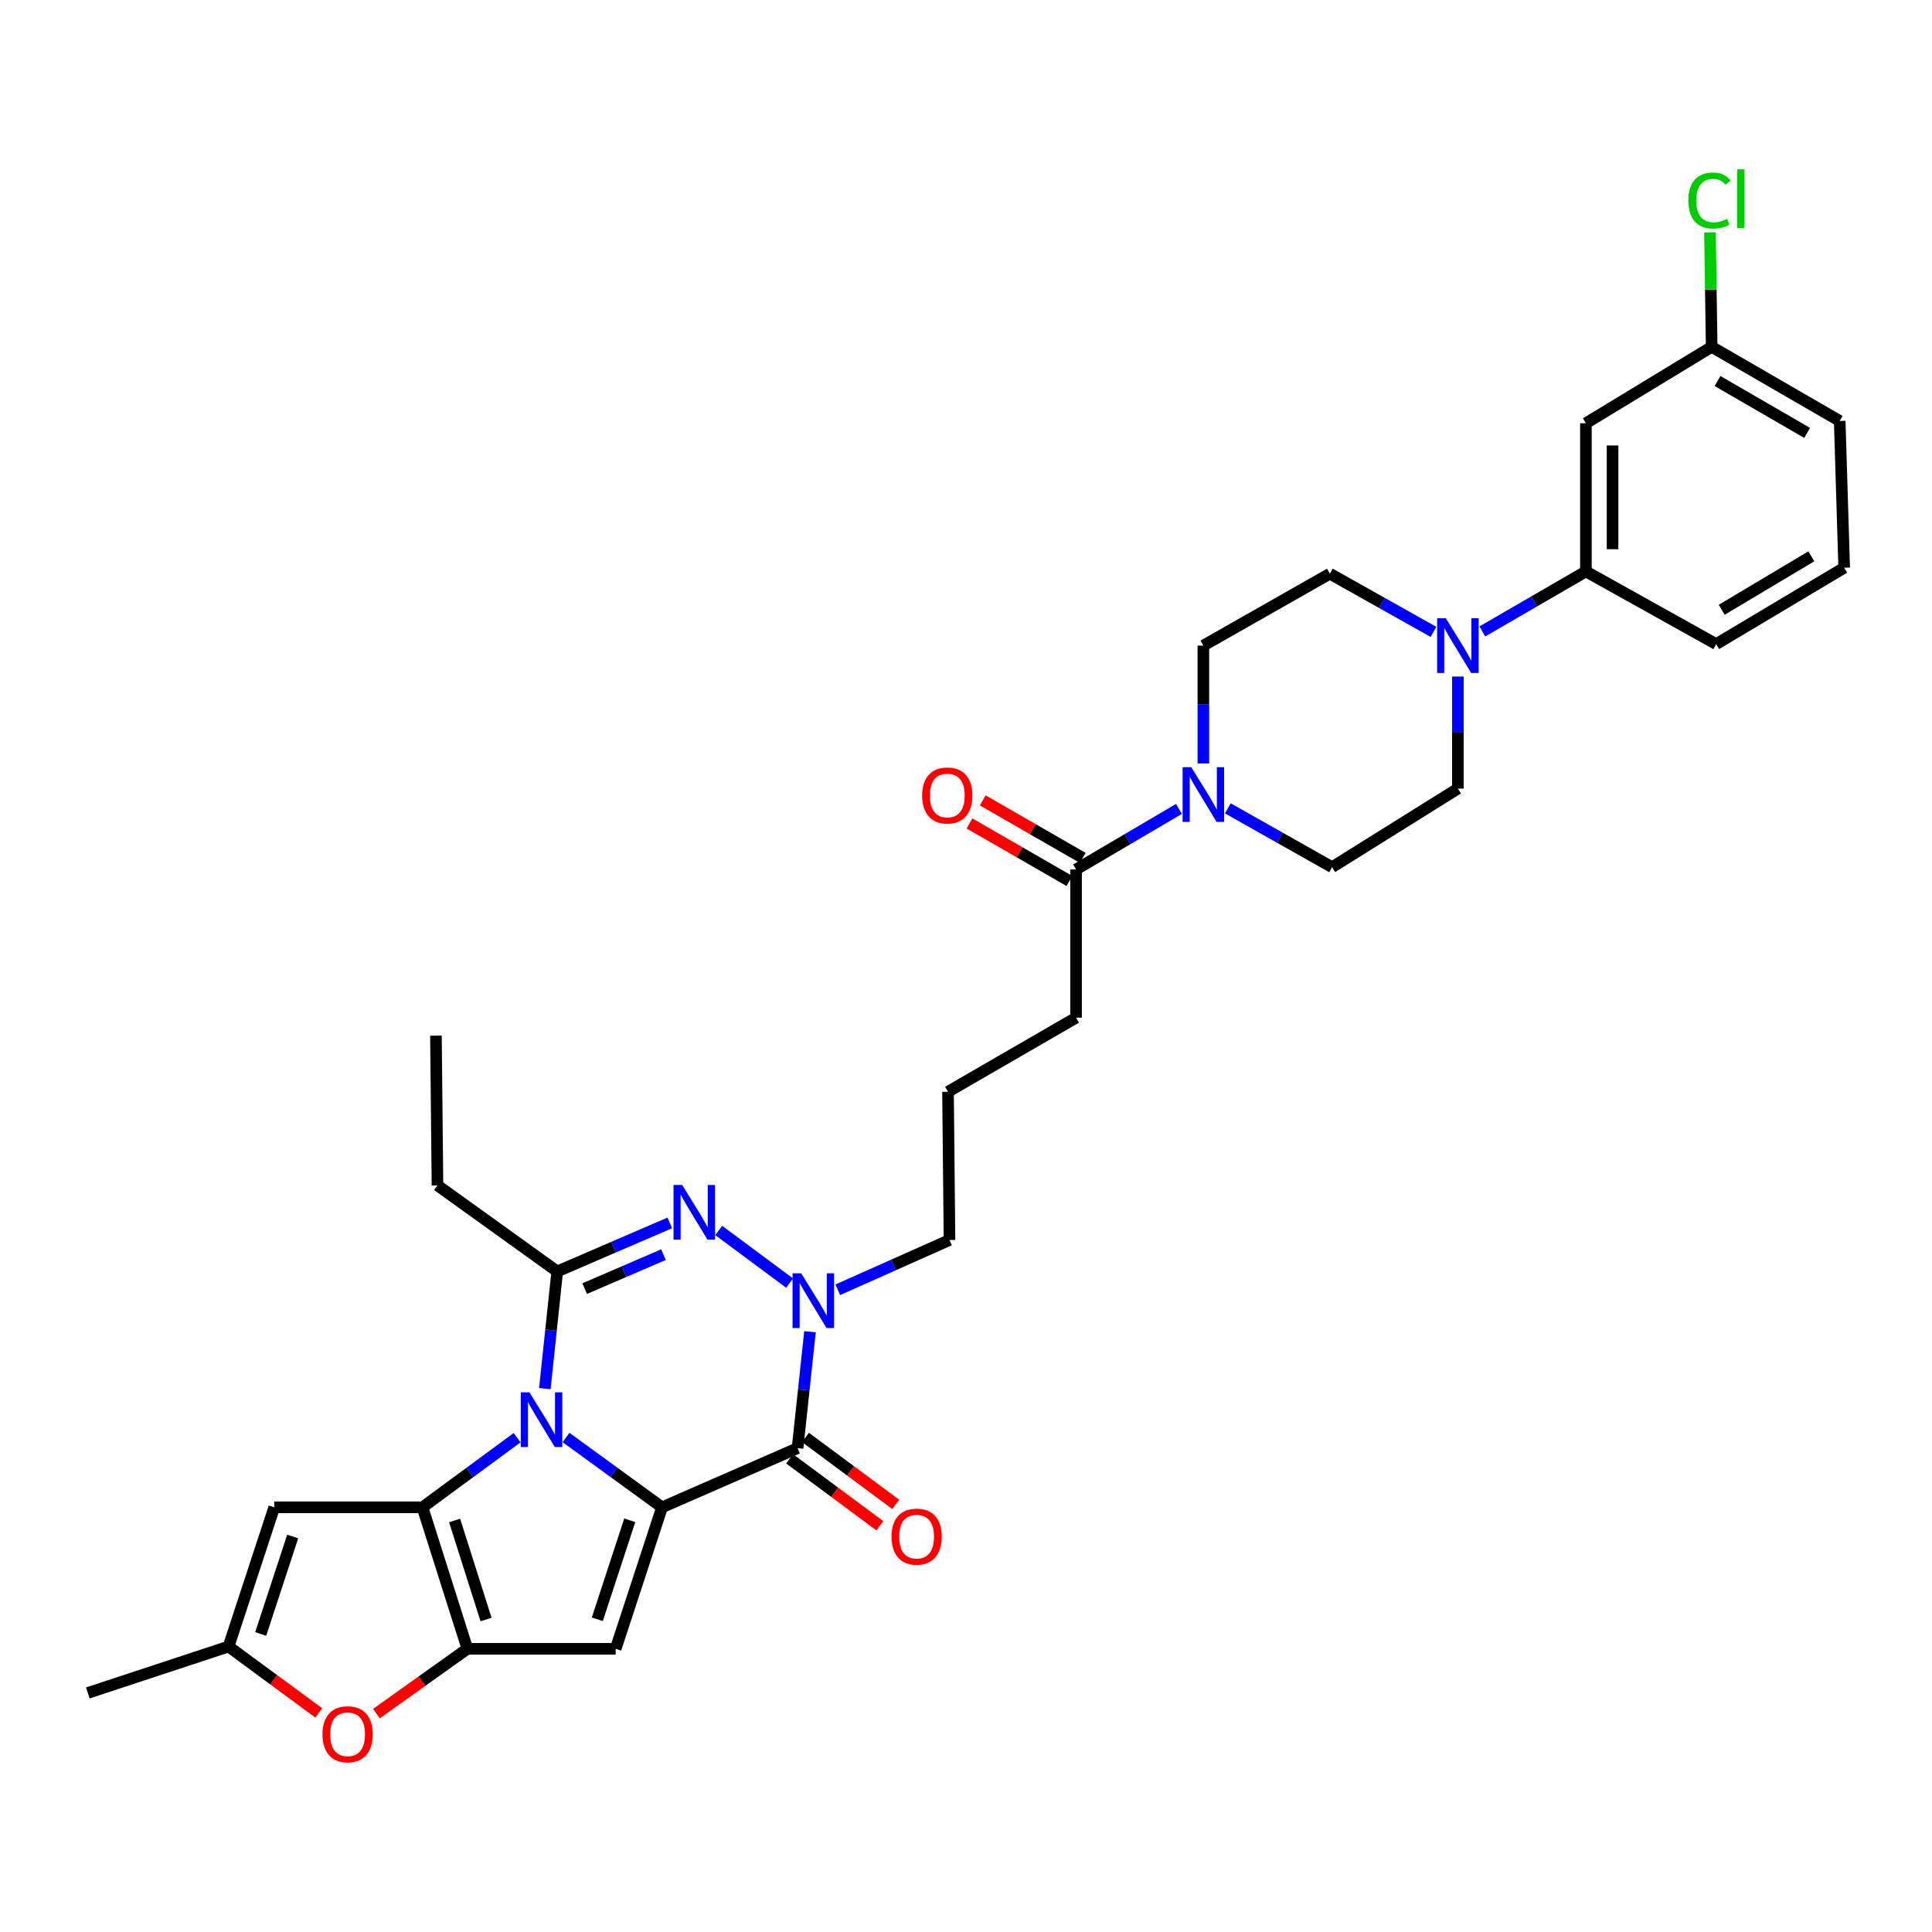<?xml version='1.0' encoding='iso-8859-1'?>
<svg version='1.1' baseProfile='full'
              xmlns='http://www.w3.org/2000/svg'
                      xmlns:rdkit='http://www.rdkit.org/xml'
                      xmlns:xlink='http://www.w3.org/1999/xlink'
                  xml:space='preserve'
width='1000px' height='1000px' viewBox='0 0 1000 1000'>
<!-- END OF HEADER -->
<rect style='opacity:1.0;fill:#FFFFFF;stroke:none' width='1000' height='1000' x='0' y='0'> </rect>
<path class='bond-0' d='M 292.966,744.047 L 317.818,762.117' style='fill:none;fill-rule:evenodd;stroke:#0000FF;stroke-width:6px;stroke-linecap:butt;stroke-linejoin:miter;stroke-opacity:1' />
<path class='bond-0' d='M 317.818,762.117 L 342.669,780.187' style='fill:none;fill-rule:evenodd;stroke:#000000;stroke-width:6px;stroke-linecap:butt;stroke-linejoin:miter;stroke-opacity:1' />
<path class='bond-1' d='M 267.646,744.148 L 243.162,762.167' style='fill:none;fill-rule:evenodd;stroke:#0000FF;stroke-width:6px;stroke-linecap:butt;stroke-linejoin:miter;stroke-opacity:1' />
<path class='bond-1' d='M 243.162,762.167 L 218.679,780.187' style='fill:none;fill-rule:evenodd;stroke:#000000;stroke-width:6px;stroke-linecap:butt;stroke-linejoin:miter;stroke-opacity:1' />
<path class='bond-4' d='M 282.003,718.747 L 285.214,688.425' style='fill:none;fill-rule:evenodd;stroke:#0000FF;stroke-width:6px;stroke-linecap:butt;stroke-linejoin:miter;stroke-opacity:1' />
<path class='bond-4' d='M 285.214,688.425 L 288.425,658.104' style='fill:none;fill-rule:evenodd;stroke:#000000;stroke-width:6px;stroke-linecap:butt;stroke-linejoin:miter;stroke-opacity:1' />
<path class='bond-3' d='M 342.669,780.187 L 412.813,749.549' style='fill:none;fill-rule:evenodd;stroke:#000000;stroke-width:6px;stroke-linecap:butt;stroke-linejoin:miter;stroke-opacity:1' />
<path class='bond-5' d='M 342.669,780.187 L 318.664,853.426' style='fill:none;fill-rule:evenodd;stroke:#000000;stroke-width:6px;stroke-linecap:butt;stroke-linejoin:miter;stroke-opacity:1' />
<path class='bond-5' d='M 325.967,786.879 L 309.164,838.146' style='fill:none;fill-rule:evenodd;stroke:#000000;stroke-width:6px;stroke-linecap:butt;stroke-linejoin:miter;stroke-opacity:1' />
<path class='bond-2' d='M 218.679,780.187 L 241.917,853.426' style='fill:none;fill-rule:evenodd;stroke:#000000;stroke-width:6px;stroke-linecap:butt;stroke-linejoin:miter;stroke-opacity:1' />
<path class='bond-2' d='M 235.306,787.003 L 251.573,838.27' style='fill:none;fill-rule:evenodd;stroke:#000000;stroke-width:6px;stroke-linecap:butt;stroke-linejoin:miter;stroke-opacity:1' />
<path class='bond-8' d='M 218.679,780.187 L 141.947,780.187' style='fill:none;fill-rule:evenodd;stroke:#000000;stroke-width:6px;stroke-linecap:butt;stroke-linejoin:miter;stroke-opacity:1' />
<path class='bond-9' d='M 241.917,853.426 L 218.368,870.194' style='fill:none;fill-rule:evenodd;stroke:#000000;stroke-width:6px;stroke-linecap:butt;stroke-linejoin:miter;stroke-opacity:1' />
<path class='bond-9' d='M 218.368,870.194 L 194.818,886.963' style='fill:none;fill-rule:evenodd;stroke:#FF0000;stroke-width:6px;stroke-linecap:butt;stroke-linejoin:miter;stroke-opacity:1' />
<path class='bond-33' d='M 241.917,853.426 L 318.664,853.426' style='fill:none;fill-rule:evenodd;stroke:#000000;stroke-width:6px;stroke-linecap:butt;stroke-linejoin:miter;stroke-opacity:1' />
<path class='bond-16' d='M 408.705,755.085 L 432.056,772.413' style='fill:none;fill-rule:evenodd;stroke:#000000;stroke-width:6px;stroke-linecap:butt;stroke-linejoin:miter;stroke-opacity:1' />
<path class='bond-16' d='M 432.056,772.413 L 455.407,789.741' style='fill:none;fill-rule:evenodd;stroke:#FF0000;stroke-width:6px;stroke-linecap:butt;stroke-linejoin:miter;stroke-opacity:1' />
<path class='bond-16' d='M 416.921,744.014 L 440.272,761.342' style='fill:none;fill-rule:evenodd;stroke:#000000;stroke-width:6px;stroke-linecap:butt;stroke-linejoin:miter;stroke-opacity:1' />
<path class='bond-16' d='M 440.272,761.342 L 463.623,778.67' style='fill:none;fill-rule:evenodd;stroke:#FF0000;stroke-width:6px;stroke-linecap:butt;stroke-linejoin:miter;stroke-opacity:1' />
<path class='bond-34' d='M 412.813,749.549 L 416.03,719.43' style='fill:none;fill-rule:evenodd;stroke:#000000;stroke-width:6px;stroke-linecap:butt;stroke-linejoin:miter;stroke-opacity:1' />
<path class='bond-34' d='M 416.03,719.43 L 419.246,689.31' style='fill:none;fill-rule:evenodd;stroke:#0000FF;stroke-width:6px;stroke-linecap:butt;stroke-linejoin:miter;stroke-opacity:1' />
<path class='bond-6' d='M 288.425,658.104 L 317.552,645.538' style='fill:none;fill-rule:evenodd;stroke:#000000;stroke-width:6px;stroke-linecap:butt;stroke-linejoin:miter;stroke-opacity:1' />
<path class='bond-6' d='M 317.552,645.538 L 346.68,632.972' style='fill:none;fill-rule:evenodd;stroke:#0000FF;stroke-width:6px;stroke-linecap:butt;stroke-linejoin:miter;stroke-opacity:1' />
<path class='bond-6' d='M 302.625,666.993 L 323.014,658.197' style='fill:none;fill-rule:evenodd;stroke:#000000;stroke-width:6px;stroke-linecap:butt;stroke-linejoin:miter;stroke-opacity:1' />
<path class='bond-6' d='M 323.014,658.197 L 343.403,649.401' style='fill:none;fill-rule:evenodd;stroke:#0000FF;stroke-width:6px;stroke-linecap:butt;stroke-linejoin:miter;stroke-opacity:1' />
<path class='bond-24' d='M 288.425,658.104 L 226.438,613.542' style='fill:none;fill-rule:evenodd;stroke:#000000;stroke-width:6px;stroke-linecap:butt;stroke-linejoin:miter;stroke-opacity:1' />
<path class='bond-7' d='M 372.009,636.899 L 408.699,664.129' style='fill:none;fill-rule:evenodd;stroke:#0000FF;stroke-width:6px;stroke-linecap:butt;stroke-linejoin:miter;stroke-opacity:1' />
<path class='bond-23' d='M 433.632,667.586 L 462.546,654.703' style='fill:none;fill-rule:evenodd;stroke:#0000FF;stroke-width:6px;stroke-linecap:butt;stroke-linejoin:miter;stroke-opacity:1' />
<path class='bond-23' d='M 462.546,654.703 L 491.46,641.82' style='fill:none;fill-rule:evenodd;stroke:#000000;stroke-width:6px;stroke-linecap:butt;stroke-linejoin:miter;stroke-opacity:1' />
<path class='bond-12' d='M 141.947,780.187 L 118.295,852.246' style='fill:none;fill-rule:evenodd;stroke:#000000;stroke-width:6px;stroke-linecap:butt;stroke-linejoin:miter;stroke-opacity:1' />
<path class='bond-12' d='M 151.499,795.295 L 134.942,845.737' style='fill:none;fill-rule:evenodd;stroke:#000000;stroke-width:6px;stroke-linecap:butt;stroke-linejoin:miter;stroke-opacity:1' />
<path class='bond-35' d='M 165.002,886.605 L 141.649,869.426' style='fill:none;fill-rule:evenodd;stroke:#FF0000;stroke-width:6px;stroke-linecap:butt;stroke-linejoin:miter;stroke-opacity:1' />
<path class='bond-35' d='M 141.649,869.426 L 118.295,852.246' style='fill:none;fill-rule:evenodd;stroke:#000000;stroke-width:6px;stroke-linecap:butt;stroke-linejoin:miter;stroke-opacity:1' />
<path class='bond-10' d='M 610.205,418.701 L 583.588,434.362' style='fill:none;fill-rule:evenodd;stroke:#0000FF;stroke-width:6px;stroke-linecap:butt;stroke-linejoin:miter;stroke-opacity:1' />
<path class='bond-10' d='M 583.588,434.362 L 556.97,450.022' style='fill:none;fill-rule:evenodd;stroke:#000000;stroke-width:6px;stroke-linecap:butt;stroke-linejoin:miter;stroke-opacity:1' />
<path class='bond-17' d='M 635.509,418.398 L 662.497,433.628' style='fill:none;fill-rule:evenodd;stroke:#0000FF;stroke-width:6px;stroke-linecap:butt;stroke-linejoin:miter;stroke-opacity:1' />
<path class='bond-17' d='M 662.497,433.628 L 689.485,448.858' style='fill:none;fill-rule:evenodd;stroke:#000000;stroke-width:6px;stroke-linecap:butt;stroke-linejoin:miter;stroke-opacity:1' />
<path class='bond-18' d='M 622.856,395.17 L 622.856,364.665' style='fill:none;fill-rule:evenodd;stroke:#0000FF;stroke-width:6px;stroke-linecap:butt;stroke-linejoin:miter;stroke-opacity:1' />
<path class='bond-18' d='M 622.856,364.665 L 622.856,334.159' style='fill:none;fill-rule:evenodd;stroke:#000000;stroke-width:6px;stroke-linecap:butt;stroke-linejoin:miter;stroke-opacity:1' />
<path class='bond-11' d='M 741.958,327.059 L 715.147,312.001' style='fill:none;fill-rule:evenodd;stroke:#0000FF;stroke-width:6px;stroke-linecap:butt;stroke-linejoin:miter;stroke-opacity:1' />
<path class='bond-11' d='M 715.147,312.001 L 688.336,296.942' style='fill:none;fill-rule:evenodd;stroke:#000000;stroke-width:6px;stroke-linecap:butt;stroke-linejoin:miter;stroke-opacity:1' />
<path class='bond-14' d='M 767.252,326.83 L 794.059,311.304' style='fill:none;fill-rule:evenodd;stroke:#0000FF;stroke-width:6px;stroke-linecap:butt;stroke-linejoin:miter;stroke-opacity:1' />
<path class='bond-14' d='M 794.059,311.304 L 820.866,295.778' style='fill:none;fill-rule:evenodd;stroke:#000000;stroke-width:6px;stroke-linecap:butt;stroke-linejoin:miter;stroke-opacity:1' />
<path class='bond-36' d='M 754.598,350.169 L 754.598,379.17' style='fill:none;fill-rule:evenodd;stroke:#0000FF;stroke-width:6px;stroke-linecap:butt;stroke-linejoin:miter;stroke-opacity:1' />
<path class='bond-36' d='M 754.598,379.17 L 754.598,408.171' style='fill:none;fill-rule:evenodd;stroke:#000000;stroke-width:6px;stroke-linecap:butt;stroke-linejoin:miter;stroke-opacity:1' />
<path class='bond-28' d='M 118.295,852.246 L 45.455,876.266' style='fill:none;fill-rule:evenodd;stroke:#000000;stroke-width:6px;stroke-linecap:butt;stroke-linejoin:miter;stroke-opacity:1' />
<path class='bond-13' d='M 556.97,450.022 L 556.97,526.754' style='fill:none;fill-rule:evenodd;stroke:#000000;stroke-width:6px;stroke-linecap:butt;stroke-linejoin:miter;stroke-opacity:1' />
<path class='bond-21' d='M 560.409,444.047 L 534.541,429.159' style='fill:none;fill-rule:evenodd;stroke:#000000;stroke-width:6px;stroke-linecap:butt;stroke-linejoin:miter;stroke-opacity:1' />
<path class='bond-21' d='M 534.541,429.159 L 508.672,414.27' style='fill:none;fill-rule:evenodd;stroke:#FF0000;stroke-width:6px;stroke-linecap:butt;stroke-linejoin:miter;stroke-opacity:1' />
<path class='bond-21' d='M 553.532,455.997 L 527.663,441.108' style='fill:none;fill-rule:evenodd;stroke:#000000;stroke-width:6px;stroke-linecap:butt;stroke-linejoin:miter;stroke-opacity:1' />
<path class='bond-21' d='M 527.663,441.108 L 501.795,426.22' style='fill:none;fill-rule:evenodd;stroke:#FF0000;stroke-width:6px;stroke-linecap:butt;stroke-linejoin:miter;stroke-opacity:1' />
<path class='bond-15' d='M 820.866,295.778 L 820.866,219.069' style='fill:none;fill-rule:evenodd;stroke:#000000;stroke-width:6px;stroke-linecap:butt;stroke-linejoin:miter;stroke-opacity:1' />
<path class='bond-15' d='M 834.653,284.271 L 834.653,230.575' style='fill:none;fill-rule:evenodd;stroke:#000000;stroke-width:6px;stroke-linecap:butt;stroke-linejoin:miter;stroke-opacity:1' />
<path class='bond-29' d='M 820.866,295.778 L 888.292,333.385' style='fill:none;fill-rule:evenodd;stroke:#000000;stroke-width:6px;stroke-linecap:butt;stroke-linejoin:miter;stroke-opacity:1' />
<path class='bond-22' d='M 820.866,219.069 L 885.963,179.539' style='fill:none;fill-rule:evenodd;stroke:#000000;stroke-width:6px;stroke-linecap:butt;stroke-linejoin:miter;stroke-opacity:1' />
<path class='bond-20' d='M 689.485,448.858 L 754.598,408.171' style='fill:none;fill-rule:evenodd;stroke:#000000;stroke-width:6px;stroke-linecap:butt;stroke-linejoin:miter;stroke-opacity:1' />
<path class='bond-19' d='M 622.856,334.159 L 688.336,296.942' style='fill:none;fill-rule:evenodd;stroke:#000000;stroke-width:6px;stroke-linecap:butt;stroke-linejoin:miter;stroke-opacity:1' />
<path class='bond-25' d='M 885.963,179.539 L 885.514,149.902' style='fill:none;fill-rule:evenodd;stroke:#000000;stroke-width:6px;stroke-linecap:butt;stroke-linejoin:miter;stroke-opacity:1' />
<path class='bond-25' d='M 885.514,149.902 L 885.064,120.266' style='fill:none;fill-rule:evenodd;stroke:#00CC00;stroke-width:6px;stroke-linecap:butt;stroke-linejoin:miter;stroke-opacity:1' />
<path class='bond-37' d='M 885.963,179.539 L 952.225,217.889' style='fill:none;fill-rule:evenodd;stroke:#000000;stroke-width:6px;stroke-linecap:butt;stroke-linejoin:miter;stroke-opacity:1' />
<path class='bond-37' d='M 888.996,197.224 L 935.379,224.069' style='fill:none;fill-rule:evenodd;stroke:#000000;stroke-width:6px;stroke-linecap:butt;stroke-linejoin:miter;stroke-opacity:1' />
<path class='bond-27' d='M 491.46,641.82 L 490.694,565.089' style='fill:none;fill-rule:evenodd;stroke:#000000;stroke-width:6px;stroke-linecap:butt;stroke-linejoin:miter;stroke-opacity:1' />
<path class='bond-32' d='M 226.438,613.542 L 225.641,536.044' style='fill:none;fill-rule:evenodd;stroke:#000000;stroke-width:6px;stroke-linecap:butt;stroke-linejoin:miter;stroke-opacity:1' />
<path class='bond-26' d='M 556.97,526.754 L 490.694,565.089' style='fill:none;fill-rule:evenodd;stroke:#000000;stroke-width:6px;stroke-linecap:butt;stroke-linejoin:miter;stroke-opacity:1' />
<path class='bond-30' d='M 888.292,333.385 L 954.545,293.855' style='fill:none;fill-rule:evenodd;stroke:#000000;stroke-width:6px;stroke-linecap:butt;stroke-linejoin:miter;stroke-opacity:1' />
<path class='bond-30' d='M 891.166,315.616 L 937.543,287.945' style='fill:none;fill-rule:evenodd;stroke:#000000;stroke-width:6px;stroke-linecap:butt;stroke-linejoin:miter;stroke-opacity:1' />
<path class='bond-31' d='M 954.545,293.855 L 952.225,217.889' style='fill:none;fill-rule:evenodd;stroke:#000000;stroke-width:6px;stroke-linecap:butt;stroke-linejoin:miter;stroke-opacity:1' />
<path  class='atom-0' d='M 274.039 720.676
L 283.319 735.676
Q 284.239 737.156, 285.719 739.836
Q 287.199 742.516, 287.279 742.676
L 287.279 720.676
L 291.039 720.676
L 291.039 748.996
L 287.159 748.996
L 277.199 732.596
Q 276.039 730.676, 274.799 728.476
Q 273.599 726.276, 273.239 725.596
L 273.239 748.996
L 269.559 748.996
L 269.559 720.676
L 274.039 720.676
' fill='#0000FF'/>
<path  class='atom-7' d='M 353.091 613.345
L 362.371 628.345
Q 363.291 629.825, 364.771 632.505
Q 366.251 635.185, 366.331 635.345
L 366.331 613.345
L 370.091 613.345
L 370.091 641.665
L 366.211 641.665
L 356.251 625.265
Q 355.091 623.345, 353.851 621.145
Q 352.651 618.945, 352.291 618.265
L 352.291 641.665
L 348.611 641.665
L 348.611 613.345
L 353.091 613.345
' fill='#0000FF'/>
<path  class='atom-8' d='M 414.703 659.071
L 423.983 674.071
Q 424.903 675.551, 426.383 678.231
Q 427.863 680.911, 427.943 681.071
L 427.943 659.071
L 431.703 659.071
L 431.703 687.391
L 427.823 687.391
L 417.863 670.991
Q 416.703 669.071, 415.463 666.871
Q 414.263 664.671, 413.903 663.991
L 413.903 687.391
L 410.223 687.391
L 410.223 659.071
L 414.703 659.071
' fill='#0000FF'/>
<path  class='atom-10' d='M 166.915 897.654
Q 166.915 890.854, 170.275 887.054
Q 173.635 883.254, 179.915 883.254
Q 186.195 883.254, 189.555 887.054
Q 192.915 890.854, 192.915 897.654
Q 192.915 904.534, 189.515 908.454
Q 186.115 912.334, 179.915 912.334
Q 173.675 912.334, 170.275 908.454
Q 166.915 904.574, 166.915 897.654
M 179.915 909.134
Q 184.235 909.134, 186.555 906.254
Q 188.915 903.334, 188.915 897.654
Q 188.915 892.094, 186.555 889.294
Q 184.235 886.454, 179.915 886.454
Q 175.595 886.454, 173.235 889.254
Q 170.915 892.054, 170.915 897.654
Q 170.915 903.374, 173.235 906.254
Q 175.595 909.134, 179.915 909.134
' fill='#FF0000'/>
<path  class='atom-11' d='M 616.596 397.098
L 625.876 412.098
Q 626.796 413.578, 628.276 416.258
Q 629.756 418.938, 629.836 419.098
L 629.836 397.098
L 633.596 397.098
L 633.596 425.418
L 629.716 425.418
L 619.756 409.018
Q 618.596 407.098, 617.356 404.898
Q 616.156 402.698, 615.796 402.018
L 615.796 425.418
L 612.116 425.418
L 612.116 397.098
L 616.596 397.098
' fill='#0000FF'/>
<path  class='atom-12' d='M 748.338 319.999
L 757.618 334.999
Q 758.538 336.479, 760.018 339.159
Q 761.498 341.839, 761.578 341.999
L 761.578 319.999
L 765.338 319.999
L 765.338 348.319
L 761.458 348.319
L 751.498 331.919
Q 750.338 329.999, 749.098 327.799
Q 747.898 325.599, 747.538 324.919
L 747.538 348.319
L 743.858 348.319
L 743.858 319.999
L 748.338 319.999
' fill='#0000FF'/>
<path  class='atom-17' d='M 461.433 795.356
Q 461.433 788.556, 464.793 784.756
Q 468.153 780.956, 474.433 780.956
Q 480.713 780.956, 484.073 784.756
Q 487.433 788.556, 487.433 795.356
Q 487.433 802.236, 484.033 806.156
Q 480.633 810.036, 474.433 810.036
Q 468.193 810.036, 464.793 806.156
Q 461.433 802.276, 461.433 795.356
M 474.433 806.836
Q 478.753 806.836, 481.073 803.956
Q 483.433 801.036, 483.433 795.356
Q 483.433 789.796, 481.073 786.996
Q 478.753 784.156, 474.433 784.156
Q 470.113 784.156, 467.753 786.956
Q 465.433 789.756, 465.433 795.356
Q 465.433 801.076, 467.753 803.956
Q 470.113 806.836, 474.433 806.836
' fill='#FF0000'/>
<path  class='atom-22' d='M 477.311 411.736
Q 477.311 404.936, 480.671 401.136
Q 484.031 397.336, 490.311 397.336
Q 496.591 397.336, 499.951 401.136
Q 503.311 404.936, 503.311 411.736
Q 503.311 418.616, 499.911 422.536
Q 496.511 426.416, 490.311 426.416
Q 484.071 426.416, 480.671 422.536
Q 477.311 418.656, 477.311 411.736
M 490.311 423.216
Q 494.631 423.216, 496.951 420.336
Q 499.311 417.416, 499.311 411.736
Q 499.311 406.176, 496.951 403.376
Q 494.631 400.536, 490.311 400.536
Q 485.991 400.536, 483.631 403.336
Q 481.311 406.136, 481.311 411.736
Q 481.311 417.456, 483.631 420.336
Q 485.991 423.216, 490.311 423.216
' fill='#FF0000'/>
<path  class='atom-26' d='M 873.879 103.787
Q 873.879 96.747, 877.159 93.067
Q 880.479 89.347, 886.759 89.347
Q 892.599 89.347, 895.719 93.467
L 893.079 95.627
Q 890.799 92.627, 886.759 92.627
Q 882.479 92.627, 880.199 95.507
Q 877.959 98.347, 877.959 103.787
Q 877.959 109.387, 880.279 112.267
Q 882.639 115.147, 887.199 115.147
Q 890.319 115.147, 893.959 113.267
L 895.079 116.267
Q 893.599 117.227, 891.359 117.787
Q 889.119 118.347, 886.639 118.347
Q 880.479 118.347, 877.159 114.587
Q 873.879 110.827, 873.879 103.787
' fill='#00CC00'/>
<path  class='atom-26' d='M 899.159 87.627
L 902.839 87.627
L 902.839 117.987
L 899.159 117.987
L 899.159 87.627
' fill='#00CC00'/>
</svg>
